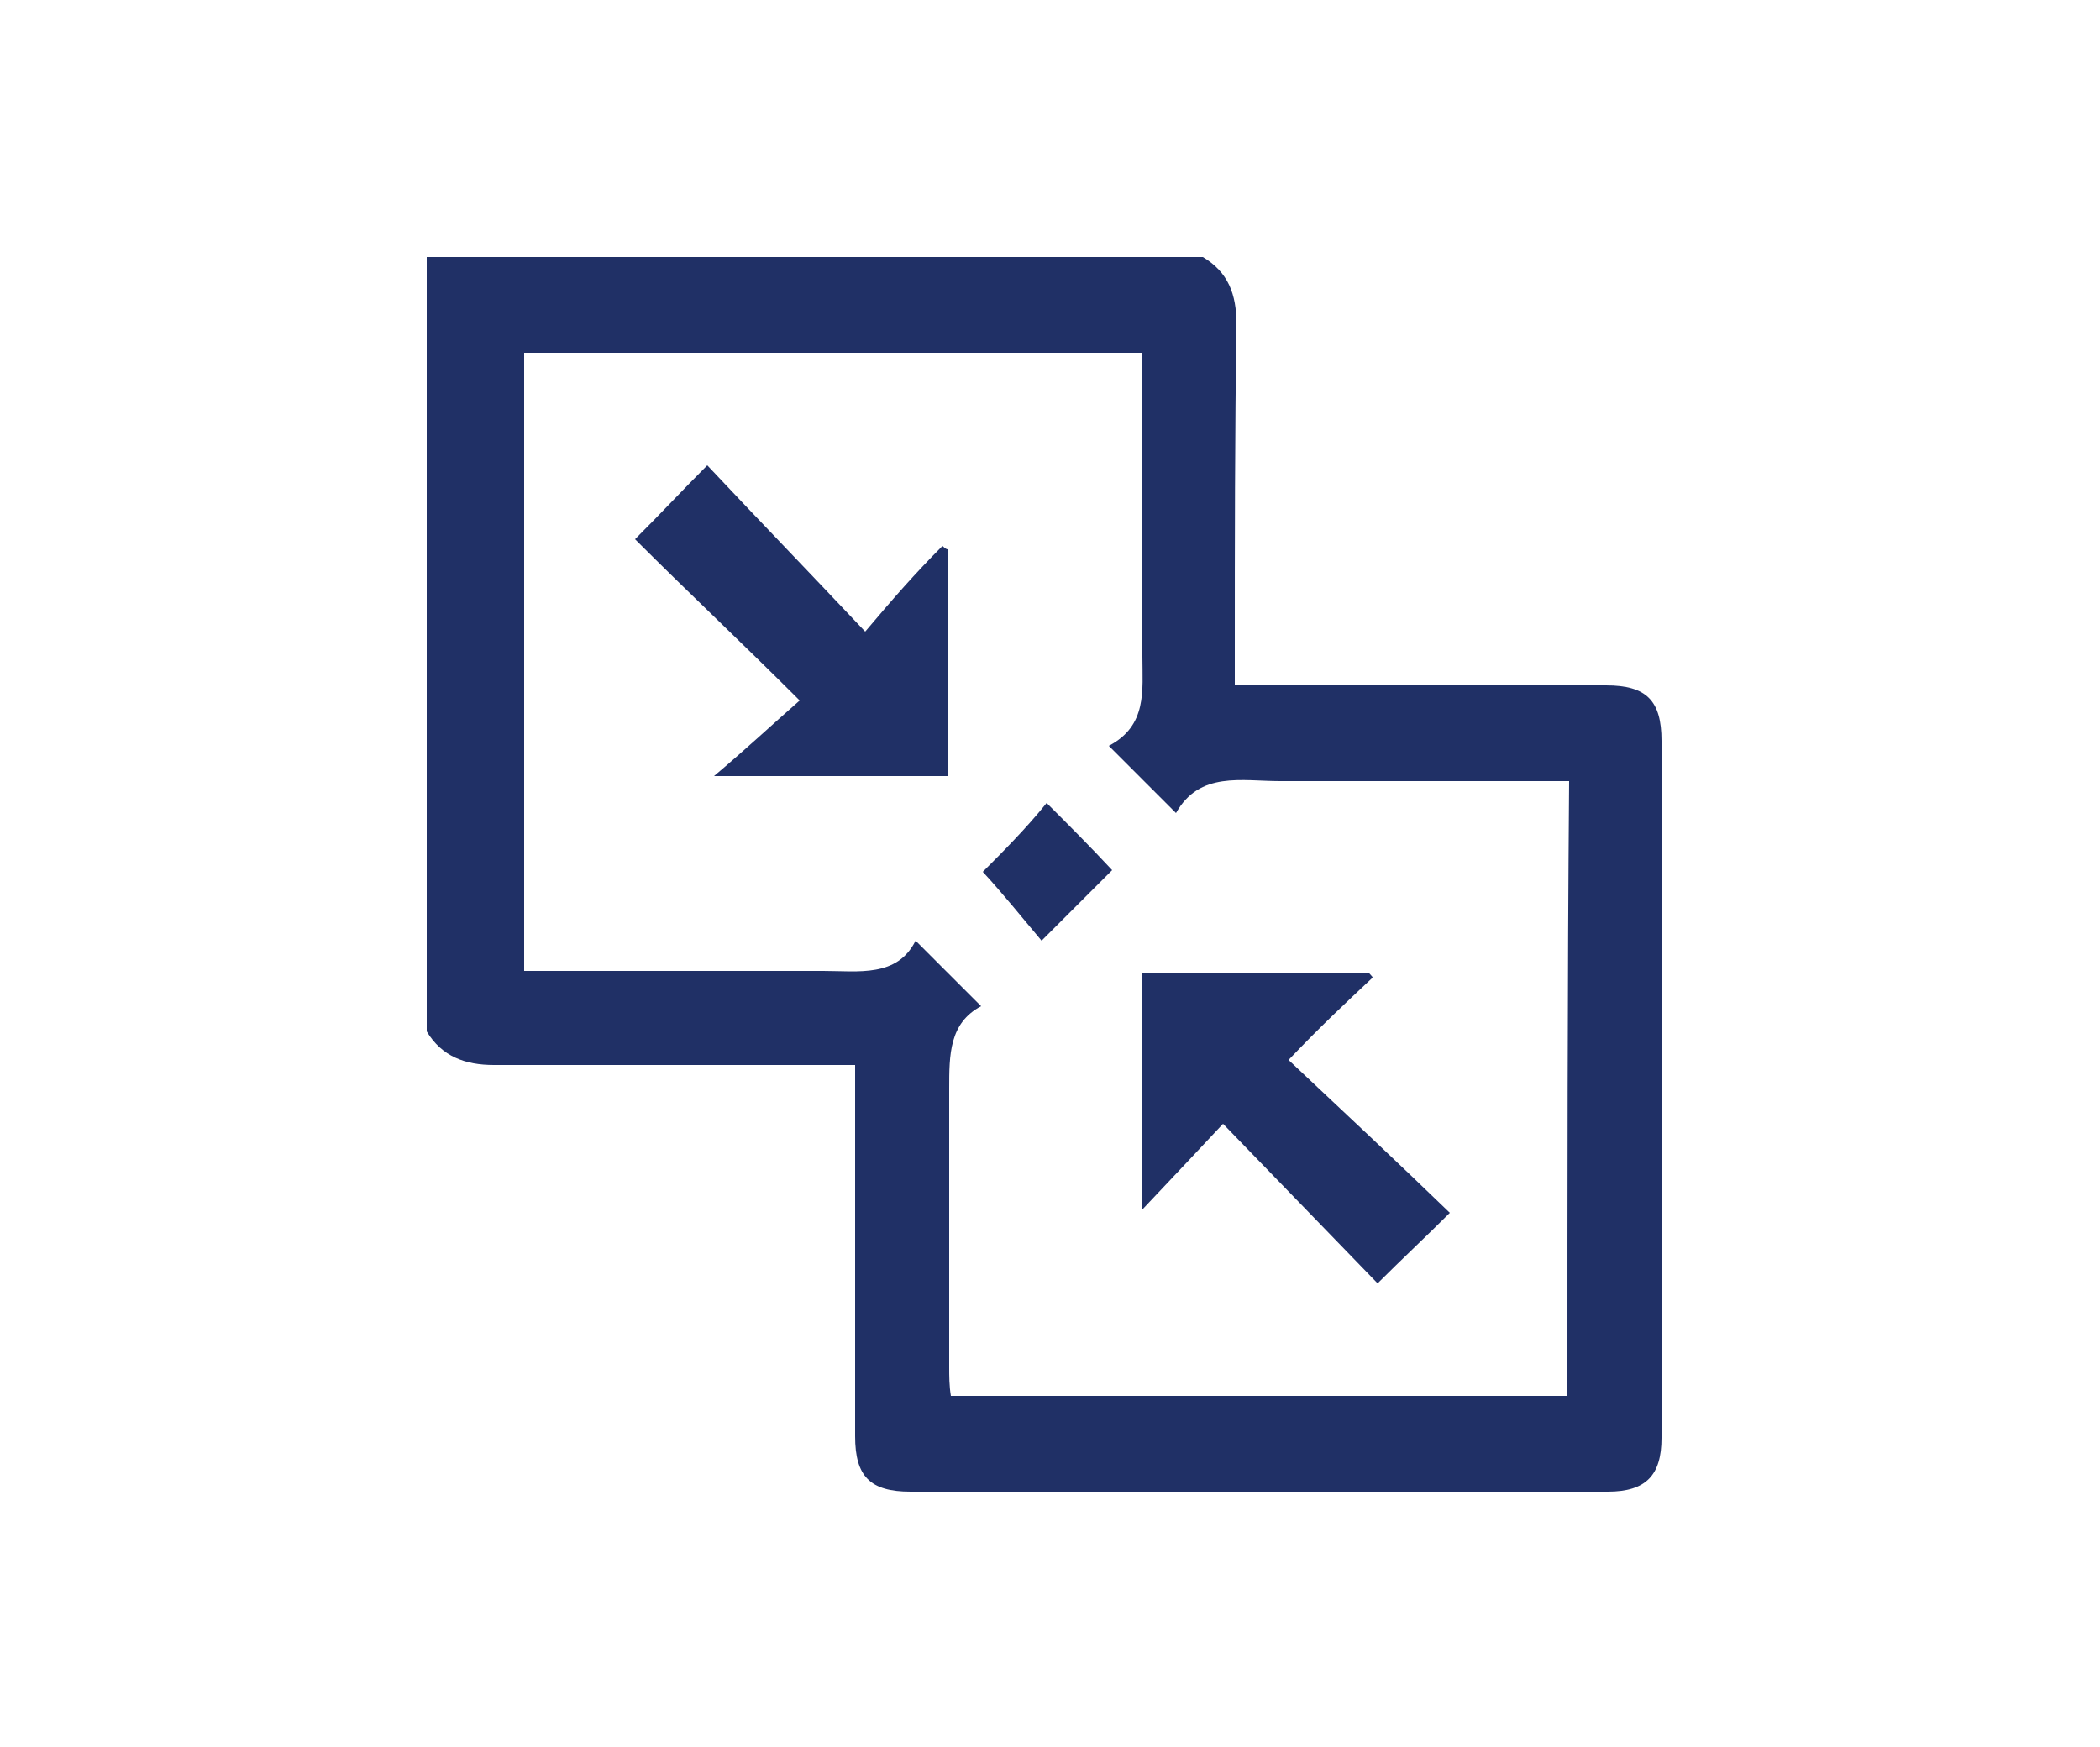 <?xml version="1.0" encoding="utf-8"?>
<!-- Generator: Adobe Illustrator 24.0.1, SVG Export Plug-In . SVG Version: 6.00 Build 0)  -->
<svg version="1.1" id="Layer_1" xmlns="http://www.w3.org/2000/svg" xmlns:xlink="http://www.w3.org/1999/xlink" x="0px" y="0px"
	 viewBox="0 0 125 104" style="enable-background:new 0 0 125 104;" xml:space="preserve">
<style type="text/css">
	.st0{fill-rule:evenodd;clip-rule:evenodd;fill:#203066;}
</style>
<g>
	<path class="st0" d="M95.6,40.8c-6.7,0-13.4,0-20.1,0c-0.6,0-1.2,0-2,0c0-0.7,0-1.3,0-1.9c0-6.6,0-13.1,0.1-19.6c0-1.8-0.5-3.1-2-4
		c-15.4,0-30.8,0-46.2,0c0,15.5,0,30.8,0,46.1c0.9,1.5,2.3,2,4,2c6.6,0,13.1,0,19.6,0c0.6,0,1.2,0,1.9,0c0,0.8,0,1.4,0,2
		c0,6.7,0,13.4,0,20.1c0,2.4,0.9,3.3,3.3,3.3c13.8,0,27.7,0,41.5,0c2.3,0,3.2-1,3.2-3.2c0-13.8,0-27.7,0-41.5
		C98.9,41.7,98,40.8,95.6,40.8L95.6,40.8z M93.3,83.1c-12.2,0-24.4,0-36.7,0c-0.1-0.6-0.1-1.2-0.1-1.7c0-5.5,0-11.1,0-16.6
		c0-2,0-3.9,1.9-4.9c-1.3-1.3-2.6-2.6-3.9-3.9c-1.1,2.2-3.4,1.8-5.5,1.8c-5.9,0-11.8,0-17.8,0c0-12.4,0-24.5,0-36.8
		c12.2,0,24.4,0,36.8,0c0,0.6,0,1.2,0,1.8c0,5.4,0,10.8,0,16.3c0,2,0.3,4.1-2,5.3c1.4,1.4,2.6,2.6,4,4c1.4-2.5,3.9-1.9,6.2-1.9
		c5.1,0,10.2,0,15.3,0c0.6,0,1.2,0,1.9,0C93.3,58.7,93.3,70.9,93.3,83.1L93.3,83.1z"/>
	<path class="st0" d="M51.5,37.6c-3.3-3.5-6.3-6.6-9.4-9.9c-1.5,1.5-2.7,2.8-4.3,4.4c3.2,3.2,6.4,6.2,9.8,9.6
		c-1.6,1.4-3.2,2.9-5.1,4.5c4.9,0,9.4,0,13.9,0c0-4.6,0-9.1,0-13.5c-0.1,0-0.3-0.2-0.3-0.2C54.5,34.1,53.1,35.7,51.5,37.6L51.5,37.6
		z"/>
	<path class="st0" d="M81.7,58.2c0-0.1-0.2-0.2-0.2-0.3c-4.5,0-9,0-13.5,0c0,4.6,0,9.1,0,14.1c1.8-1.9,3.3-3.5,4.8-5.1
		c3.2,3.3,6.3,6.5,9.2,9.5c1.5-1.5,2.8-2.7,4.3-4.2c-3.1-3-6.3-6-9.6-9.1C78.5,61.2,80.1,59.7,81.7,58.2L81.7,58.2z"/>
	<path class="st0" d="M58.5,51.9c1.2,1.3,2.4,2.8,3.5,4.1c1.5-1.5,3-3,4.2-4.2c-1.3-1.4-2.6-2.7-3.9-4
		C61.1,49.3,59.6,50.8,58.5,51.9L58.5,51.9z"/>
</g>
</svg>
